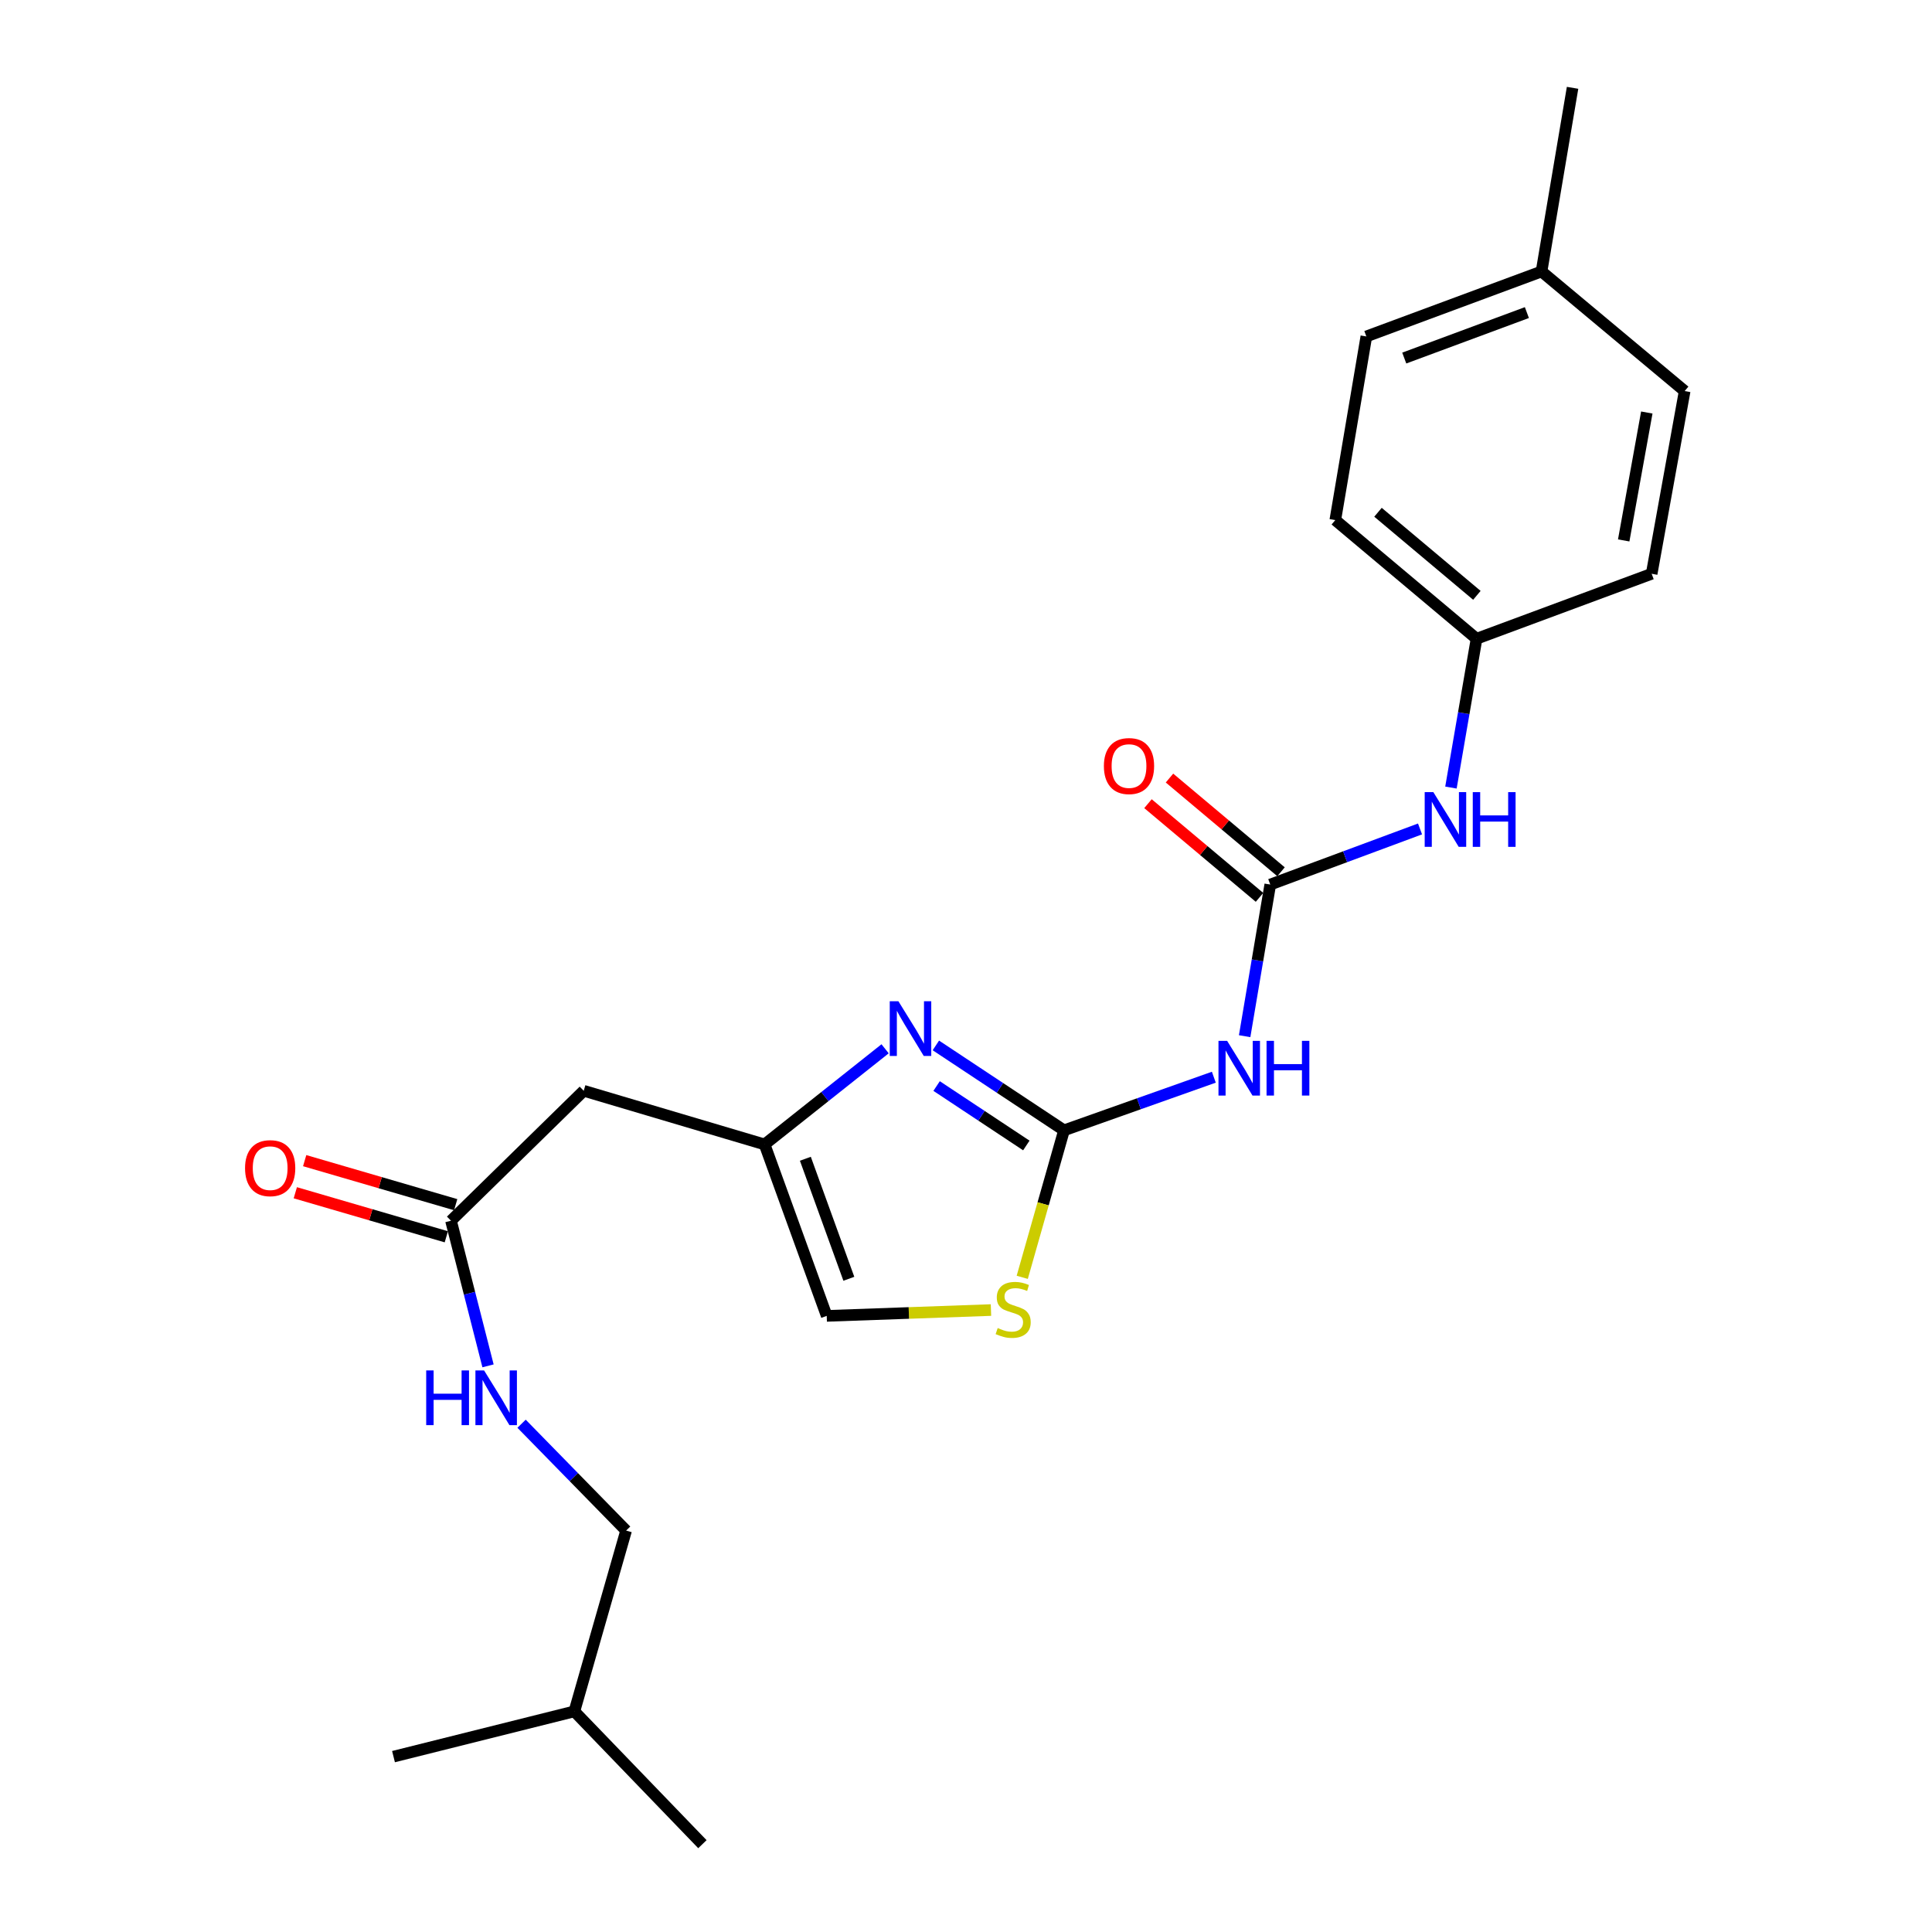 <?xml version='1.0' encoding='iso-8859-1'?>
<svg version='1.1' baseProfile='full'
              xmlns='http://www.w3.org/2000/svg'
                      xmlns:rdkit='http://www.rdkit.org/xml'
                      xmlns:xlink='http://www.w3.org/1999/xlink'
                  xml:space='preserve'
width='1000px' height='1000px' viewBox='0 0 1000 1000'>
<!-- END OF HEADER -->
<rect style='opacity:1.0;fill:#FFFFFF;stroke:none' width='1000' height='1000' x='0' y='0'> </rect>
<path class='bond-0' d='M 550.738,585.06 L 517.568,563.083' style='fill:none;fill-rule:evenodd;stroke:#000000;stroke-width:6px;stroke-linecap:butt;stroke-linejoin:miter;stroke-opacity:1' />
<path class='bond-0' d='M 517.568,563.083 L 484.399,541.107' style='fill:none;fill-rule:evenodd;stroke:#0000FF;stroke-width:6px;stroke-linecap:butt;stroke-linejoin:miter;stroke-opacity:1' />
<path class='bond-0' d='M 531.225,592.898 L 508.006,577.515' style='fill:none;fill-rule:evenodd;stroke:#000000;stroke-width:6px;stroke-linecap:butt;stroke-linejoin:miter;stroke-opacity:1' />
<path class='bond-0' d='M 508.006,577.515 L 484.788,562.131' style='fill:none;fill-rule:evenodd;stroke:#0000FF;stroke-width:6px;stroke-linecap:butt;stroke-linejoin:miter;stroke-opacity:1' />
<path class='bond-1' d='M 550.738,585.06 L 589.508,571.31' style='fill:none;fill-rule:evenodd;stroke:#000000;stroke-width:6px;stroke-linecap:butt;stroke-linejoin:miter;stroke-opacity:1' />
<path class='bond-1' d='M 589.508,571.31 L 628.278,557.56' style='fill:none;fill-rule:evenodd;stroke:#0000FF;stroke-width:6px;stroke-linecap:butt;stroke-linejoin:miter;stroke-opacity:1' />
<path class='bond-4' d='M 550.738,585.06 L 539.924,623.101' style='fill:none;fill-rule:evenodd;stroke:#000000;stroke-width:6px;stroke-linecap:butt;stroke-linejoin:miter;stroke-opacity:1' />
<path class='bond-4' d='M 539.924,623.101 L 529.111,661.142' style='fill:none;fill-rule:evenodd;stroke:#CCCC00;stroke-width:6px;stroke-linecap:butt;stroke-linejoin:miter;stroke-opacity:1' />
<path class='bond-3' d='M 458.125,542.851 L 426.941,567.605' style='fill:none;fill-rule:evenodd;stroke:#0000FF;stroke-width:6px;stroke-linecap:butt;stroke-linejoin:miter;stroke-opacity:1' />
<path class='bond-3' d='M 426.941,567.605 L 395.757,592.359' style='fill:none;fill-rule:evenodd;stroke:#000000;stroke-width:6px;stroke-linecap:butt;stroke-linejoin:miter;stroke-opacity:1' />
<path class='bond-2' d='M 644.223,536.328 L 650.854,497.087' style='fill:none;fill-rule:evenodd;stroke:#0000FF;stroke-width:6px;stroke-linecap:butt;stroke-linejoin:miter;stroke-opacity:1' />
<path class='bond-2' d='M 650.854,497.087 L 657.485,457.845' style='fill:none;fill-rule:evenodd;stroke:#000000;stroke-width:6px;stroke-linecap:butt;stroke-linejoin:miter;stroke-opacity:1' />
<path class='bond-8' d='M 657.485,457.845 L 696.244,443.452' style='fill:none;fill-rule:evenodd;stroke:#000000;stroke-width:6px;stroke-linecap:butt;stroke-linejoin:miter;stroke-opacity:1' />
<path class='bond-8' d='M 696.244,443.452 L 735.003,429.06' style='fill:none;fill-rule:evenodd;stroke:#0000FF;stroke-width:6px;stroke-linecap:butt;stroke-linejoin:miter;stroke-opacity:1' />
<path class='bond-9' d='M 663.053,451.218 L 634.189,426.971' style='fill:none;fill-rule:evenodd;stroke:#000000;stroke-width:6px;stroke-linecap:butt;stroke-linejoin:miter;stroke-opacity:1' />
<path class='bond-9' d='M 634.189,426.971 L 605.326,402.724' style='fill:none;fill-rule:evenodd;stroke:#FF0000;stroke-width:6px;stroke-linecap:butt;stroke-linejoin:miter;stroke-opacity:1' />
<path class='bond-9' d='M 651.918,464.473 L 623.054,440.227' style='fill:none;fill-rule:evenodd;stroke:#000000;stroke-width:6px;stroke-linecap:butt;stroke-linejoin:miter;stroke-opacity:1' />
<path class='bond-9' d='M 623.054,440.227 L 594.19,415.98' style='fill:none;fill-rule:evenodd;stroke:#FF0000;stroke-width:6px;stroke-linecap:butt;stroke-linejoin:miter;stroke-opacity:1' />
<path class='bond-5' d='M 395.757,592.359 L 302.137,564.583' style='fill:none;fill-rule:evenodd;stroke:#000000;stroke-width:6px;stroke-linecap:butt;stroke-linejoin:miter;stroke-opacity:1' />
<path class='bond-23' d='M 395.757,592.359 L 427.909,681.103' style='fill:none;fill-rule:evenodd;stroke:#000000;stroke-width:6px;stroke-linecap:butt;stroke-linejoin:miter;stroke-opacity:1' />
<path class='bond-23' d='M 416.856,599.774 L 439.363,661.894' style='fill:none;fill-rule:evenodd;stroke:#000000;stroke-width:6px;stroke-linecap:butt;stroke-linejoin:miter;stroke-opacity:1' />
<path class='bond-6' d='M 512.92,678.078 L 470.414,679.59' style='fill:none;fill-rule:evenodd;stroke:#CCCC00;stroke-width:6px;stroke-linecap:butt;stroke-linejoin:miter;stroke-opacity:1' />
<path class='bond-6' d='M 470.414,679.59 L 427.909,681.103' style='fill:none;fill-rule:evenodd;stroke:#000000;stroke-width:6px;stroke-linecap:butt;stroke-linejoin:miter;stroke-opacity:1' />
<path class='bond-7' d='M 302.137,564.583 L 233.438,631.85' style='fill:none;fill-rule:evenodd;stroke:#000000;stroke-width:6px;stroke-linecap:butt;stroke-linejoin:miter;stroke-opacity:1' />
<path class='bond-10' d='M 233.438,631.85 L 243.02,669.407' style='fill:none;fill-rule:evenodd;stroke:#000000;stroke-width:6px;stroke-linecap:butt;stroke-linejoin:miter;stroke-opacity:1' />
<path class='bond-10' d='M 243.02,669.407 L 252.602,706.964' style='fill:none;fill-rule:evenodd;stroke:#0000FF;stroke-width:6px;stroke-linecap:butt;stroke-linejoin:miter;stroke-opacity:1' />
<path class='bond-11' d='M 235.861,623.54 L 196.78,612.143' style='fill:none;fill-rule:evenodd;stroke:#000000;stroke-width:6px;stroke-linecap:butt;stroke-linejoin:miter;stroke-opacity:1' />
<path class='bond-11' d='M 196.78,612.143 L 157.698,600.747' style='fill:none;fill-rule:evenodd;stroke:#FF0000;stroke-width:6px;stroke-linecap:butt;stroke-linejoin:miter;stroke-opacity:1' />
<path class='bond-11' d='M 231.014,640.16 L 191.933,628.763' style='fill:none;fill-rule:evenodd;stroke:#000000;stroke-width:6px;stroke-linecap:butt;stroke-linejoin:miter;stroke-opacity:1' />
<path class='bond-11' d='M 191.933,628.763 L 152.852,617.366' style='fill:none;fill-rule:evenodd;stroke:#FF0000;stroke-width:6px;stroke-linecap:butt;stroke-linejoin:miter;stroke-opacity:1' />
<path class='bond-12' d='M 751.007,407.64 L 757.634,369.126' style='fill:none;fill-rule:evenodd;stroke:#0000FF;stroke-width:6px;stroke-linecap:butt;stroke-linejoin:miter;stroke-opacity:1' />
<path class='bond-12' d='M 757.634,369.126 L 764.262,330.612' style='fill:none;fill-rule:evenodd;stroke:#000000;stroke-width:6px;stroke-linecap:butt;stroke-linejoin:miter;stroke-opacity:1' />
<path class='bond-13' d='M 269.963,736.922 L 297.019,764.574' style='fill:none;fill-rule:evenodd;stroke:#0000FF;stroke-width:6px;stroke-linecap:butt;stroke-linejoin:miter;stroke-opacity:1' />
<path class='bond-13' d='M 297.019,764.574 L 324.076,792.226' style='fill:none;fill-rule:evenodd;stroke:#000000;stroke-width:6px;stroke-linecap:butt;stroke-linejoin:miter;stroke-opacity:1' />
<path class='bond-15' d='M 764.262,330.612 L 854.9,296.988' style='fill:none;fill-rule:evenodd;stroke:#000000;stroke-width:6px;stroke-linecap:butt;stroke-linejoin:miter;stroke-opacity:1' />
<path class='bond-16' d='M 764.262,330.612 L 691.147,269.193' style='fill:none;fill-rule:evenodd;stroke:#000000;stroke-width:6px;stroke-linecap:butt;stroke-linejoin:miter;stroke-opacity:1' />
<path class='bond-16' d='M 764.43,308.143 L 713.25,265.15' style='fill:none;fill-rule:evenodd;stroke:#000000;stroke-width:6px;stroke-linecap:butt;stroke-linejoin:miter;stroke-opacity:1' />
<path class='bond-19' d='M 324.076,792.226 L 297.29,885.807' style='fill:none;fill-rule:evenodd;stroke:#000000;stroke-width:6px;stroke-linecap:butt;stroke-linejoin:miter;stroke-opacity:1' />
<path class='bond-14' d='M 797.895,140.517 L 707.219,174.14' style='fill:none;fill-rule:evenodd;stroke:#000000;stroke-width:6px;stroke-linecap:butt;stroke-linejoin:miter;stroke-opacity:1' />
<path class='bond-14' d='M 790.313,161.792 L 726.839,185.329' style='fill:none;fill-rule:evenodd;stroke:#000000;stroke-width:6px;stroke-linecap:butt;stroke-linejoin:miter;stroke-opacity:1' />
<path class='bond-20' d='M 797.895,140.517 L 813.957,45.455' style='fill:none;fill-rule:evenodd;stroke:#000000;stroke-width:6px;stroke-linecap:butt;stroke-linejoin:miter;stroke-opacity:1' />
<path class='bond-24' d='M 797.895,140.517 L 871.981,202.407' style='fill:none;fill-rule:evenodd;stroke:#000000;stroke-width:6px;stroke-linecap:butt;stroke-linejoin:miter;stroke-opacity:1' />
<path class='bond-18' d='M 854.9,296.988 L 871.981,202.407' style='fill:none;fill-rule:evenodd;stroke:#000000;stroke-width:6px;stroke-linecap:butt;stroke-linejoin:miter;stroke-opacity:1' />
<path class='bond-18' d='M 840.425,279.724 L 852.382,213.517' style='fill:none;fill-rule:evenodd;stroke:#000000;stroke-width:6px;stroke-linecap:butt;stroke-linejoin:miter;stroke-opacity:1' />
<path class='bond-17' d='M 691.147,269.193 L 707.219,174.14' style='fill:none;fill-rule:evenodd;stroke:#000000;stroke-width:6px;stroke-linecap:butt;stroke-linejoin:miter;stroke-opacity:1' />
<path class='bond-21' d='M 297.29,885.807 L 363.566,954.545' style='fill:none;fill-rule:evenodd;stroke:#000000;stroke-width:6px;stroke-linecap:butt;stroke-linejoin:miter;stroke-opacity:1' />
<path class='bond-22' d='M 297.29,885.807 L 203.68,909.227' style='fill:none;fill-rule:evenodd;stroke:#000000;stroke-width:6px;stroke-linecap:butt;stroke-linejoin:miter;stroke-opacity:1' />
<path  class='atom-1' d='M 465.015 518.252
L 474.295 533.252
Q 475.215 534.732, 476.695 537.412
Q 478.175 540.092, 478.255 540.252
L 478.255 518.252
L 482.015 518.252
L 482.015 546.572
L 478.135 546.572
L 468.175 530.172
Q 467.015 528.252, 465.775 526.052
Q 464.575 523.852, 464.215 523.172
L 464.215 546.572
L 460.535 546.572
L 460.535 518.252
L 465.015 518.252
' fill='#0000FF'/>
<path  class='atom-2' d='M 635.163 538.738
L 644.443 553.738
Q 645.363 555.218, 646.843 557.898
Q 648.323 560.578, 648.403 560.738
L 648.403 538.738
L 652.163 538.738
L 652.163 567.058
L 648.283 567.058
L 638.323 550.658
Q 637.163 548.738, 635.923 546.538
Q 634.723 544.338, 634.363 543.658
L 634.363 567.058
L 630.683 567.058
L 630.683 538.738
L 635.163 538.738
' fill='#0000FF'/>
<path  class='atom-2' d='M 655.563 538.738
L 659.403 538.738
L 659.403 550.778
L 673.883 550.778
L 673.883 538.738
L 677.723 538.738
L 677.723 567.058
L 673.883 567.058
L 673.883 553.978
L 659.403 553.978
L 659.403 567.058
L 655.563 567.058
L 655.563 538.738
' fill='#0000FF'/>
<path  class='atom-5' d='M 516.414 687.389
Q 516.734 687.509, 518.054 688.069
Q 519.374 688.629, 520.814 688.989
Q 522.294 689.309, 523.734 689.309
Q 526.414 689.309, 527.974 688.029
Q 529.534 686.709, 529.534 684.429
Q 529.534 682.869, 528.734 681.909
Q 527.974 680.949, 526.774 680.429
Q 525.574 679.909, 523.574 679.309
Q 521.054 678.549, 519.534 677.829
Q 518.054 677.109, 516.974 675.589
Q 515.934 674.069, 515.934 671.509
Q 515.934 667.949, 518.334 665.749
Q 520.774 663.549, 525.574 663.549
Q 528.854 663.549, 532.574 665.109
L 531.654 668.189
Q 528.254 666.789, 525.694 666.789
Q 522.934 666.789, 521.414 667.949
Q 519.894 669.069, 519.934 671.029
Q 519.934 672.549, 520.694 673.469
Q 521.494 674.389, 522.614 674.909
Q 523.774 675.429, 525.694 676.029
Q 528.254 676.829, 529.774 677.629
Q 531.294 678.429, 532.374 680.069
Q 533.494 681.669, 533.494 684.429
Q 533.494 688.349, 530.854 690.469
Q 528.254 692.549, 523.894 692.549
Q 521.374 692.549, 519.454 691.989
Q 517.574 691.469, 515.334 690.549
L 516.414 687.389
' fill='#CCCC00'/>
<path  class='atom-9' d='M 741.901 410.013
L 751.181 425.013
Q 752.101 426.493, 753.581 429.173
Q 755.061 431.853, 755.141 432.013
L 755.141 410.013
L 758.901 410.013
L 758.901 438.333
L 755.021 438.333
L 745.061 421.933
Q 743.901 420.013, 742.661 417.813
Q 741.461 415.613, 741.101 414.933
L 741.101 438.333
L 737.421 438.333
L 737.421 410.013
L 741.901 410.013
' fill='#0000FF'/>
<path  class='atom-9' d='M 762.301 410.013
L 766.141 410.013
L 766.141 422.053
L 780.621 422.053
L 780.621 410.013
L 784.461 410.013
L 784.461 438.333
L 780.621 438.333
L 780.621 425.253
L 766.141 425.253
L 766.141 438.333
L 762.301 438.333
L 762.301 410.013
' fill='#0000FF'/>
<path  class='atom-10' d='M 571.371 396.506
Q 571.371 389.706, 574.731 385.906
Q 578.091 382.106, 584.371 382.106
Q 590.651 382.106, 594.011 385.906
Q 597.371 389.706, 597.371 396.506
Q 597.371 403.386, 593.971 407.306
Q 590.571 411.186, 584.371 411.186
Q 578.131 411.186, 574.731 407.306
Q 571.371 403.426, 571.371 396.506
M 584.371 407.986
Q 588.691 407.986, 591.011 405.106
Q 593.371 402.186, 593.371 396.506
Q 593.371 390.946, 591.011 388.146
Q 588.691 385.306, 584.371 385.306
Q 580.051 385.306, 577.691 388.106
Q 575.371 390.906, 575.371 396.506
Q 575.371 402.226, 577.691 405.106
Q 580.051 407.986, 584.371 407.986
' fill='#FF0000'/>
<path  class='atom-11' d='M 220.598 709.328
L 224.438 709.328
L 224.438 721.368
L 238.918 721.368
L 238.918 709.328
L 242.758 709.328
L 242.758 737.648
L 238.918 737.648
L 238.918 724.568
L 224.438 724.568
L 224.438 737.648
L 220.598 737.648
L 220.598 709.328
' fill='#0000FF'/>
<path  class='atom-11' d='M 250.558 709.328
L 259.838 724.328
Q 260.758 725.808, 262.238 728.488
Q 263.718 731.168, 263.798 731.328
L 263.798 709.328
L 267.558 709.328
L 267.558 737.648
L 263.678 737.648
L 253.718 721.248
Q 252.558 719.328, 251.318 717.128
Q 250.118 714.928, 249.758 714.248
L 249.758 737.648
L 246.078 737.648
L 246.078 709.328
L 250.558 709.328
' fill='#0000FF'/>
<path  class='atom-12' d='M 126.838 604.635
Q 126.838 597.835, 130.198 594.035
Q 133.558 590.235, 139.838 590.235
Q 146.118 590.235, 149.478 594.035
Q 152.838 597.835, 152.838 604.635
Q 152.838 611.515, 149.438 615.435
Q 146.038 619.315, 139.838 619.315
Q 133.598 619.315, 130.198 615.435
Q 126.838 611.555, 126.838 604.635
M 139.838 616.115
Q 144.158 616.115, 146.478 613.235
Q 148.838 610.315, 148.838 604.635
Q 148.838 599.075, 146.478 596.275
Q 144.158 593.435, 139.838 593.435
Q 135.518 593.435, 133.158 596.235
Q 130.838 599.035, 130.838 604.635
Q 130.838 610.355, 133.158 613.235
Q 135.518 616.115, 139.838 616.115
' fill='#FF0000'/>
</svg>
